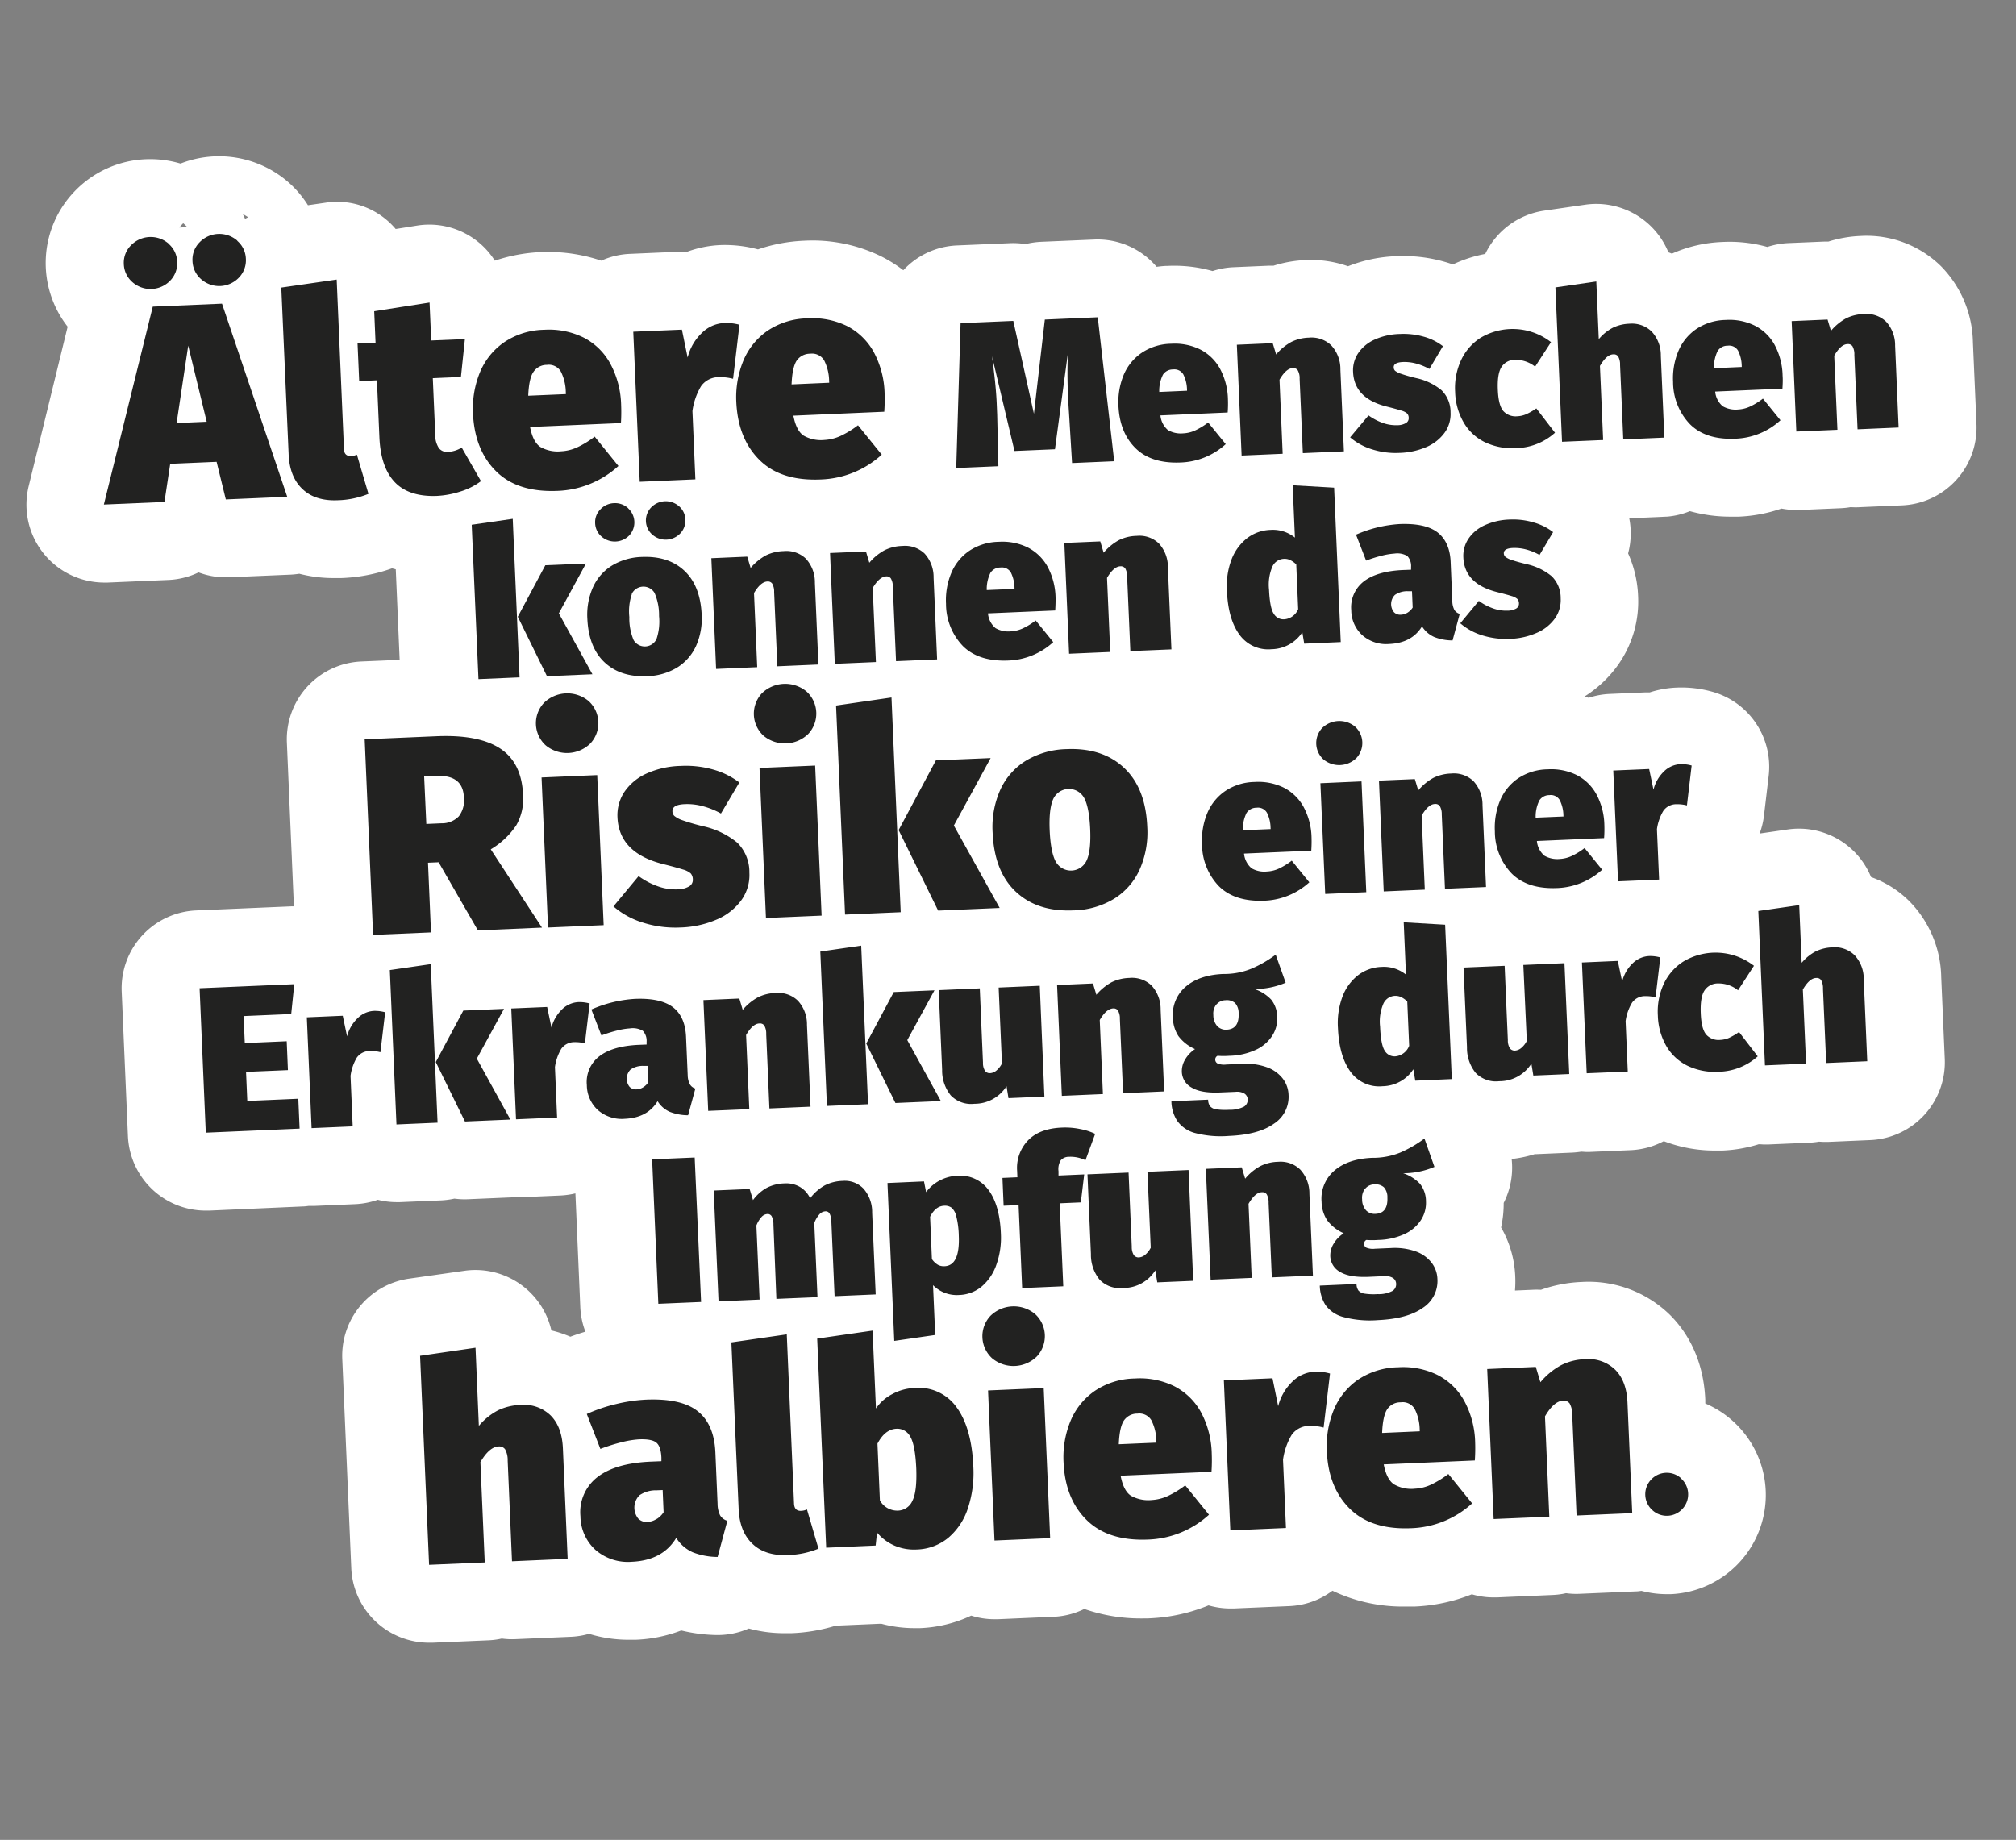 <?xml version="1.0" encoding="UTF-8"?> <svg xmlns="http://www.w3.org/2000/svg" viewBox="0 0 465.84 425.2"><rect x="0" y="0" width="465.84" height="425.2" fill="#808080" stroke="none"/><defs><style>.cls-2{fill:#222221}</style></defs><path d="M390.48 118.13a34.7 34.7 0 0 0 9.52 1.27h1.78a34.38 34.38 0 0 0 9.87-1.87 18.15 18.15 0 0 0 3.4.33h.78l9.5-.41a17.74 17.74 0 0 0 2.31-.25 16.56 16.56 0 0 0 2.34 0l9.5-.41A18 18 0 0 0 456.71 98l-.82-18.9a25.73 25.73 0 0 0-7.32-17.52 24.5 24.5 0 0 0-18.65-7.05 28.5 28.5 0 0 0-7.44 1.3h-1l-8.29.35a18.12 18.12 0 0 0-4.81.89A32.36 32.36 0 0 0 398 55.92a31.44 31.44 0 0 0-11.67 2.7c-.27-.11-.54-.22-.81-.31a18 18 0 0 0-19.25-11l-9.45 1.37a18 18 0 0 0-13.62 10 31.19 31.19 0 0 0-7.48 2.43c-.57-.2-1.15-.39-1.74-.56a34.88 34.88 0 0 0-11.29-1.35 33.59 33.59 0 0 0-11.2 2.33 25.73 25.73 0 0 0-9.76-1.43 28.5 28.5 0 0 0-7.44 1.3h-1l-8.3.36a17.72 17.72 0 0 0-4.8.88 32.36 32.36 0 0 0-10.39-1.19c-.86 0-1.7.11-2.54.21a17.9 17.9 0 0 0-14.44-6.3l-12.23.52a18.8 18.8 0 0 0-3.63.53 17.79 17.79 0 0 0-3.66-.21l-12.18.52a17.94 17.94 0 0 0-12.39 5.73 31.8 31.8 0 0 0-5-3.15 36.09 36.09 0 0 0-17.93-3.67 37.74 37.74 0 0 0-10.65 2 29.37 29.37 0 0 0-8.62-1 25.25 25.25 0 0 0-7.75 1.55 16.82 16.82 0 0 0-2 0l-11.24.49a17.74 17.74 0 0 0-6.6 1.57 38.54 38.54 0 0 0-24.6 0 17.92 17.92 0 0 0-18-8.1l-4.91.78a17.67 17.67 0 0 0-16.2-6.08l-4.07.59a24 24 0 0 0-4.3-5.12 24.41 24.41 0 0 0-25.15-4.51 24.56 24.56 0 0 0-8-1 24.13 24.13 0 0 0-16.55 7.5 23.88 23.88 0 0 0-1.53 31.2l-9 36.84a18 18 0 0 0 17.48 22.29h.77l14-.6a17.82 17.82 0 0 0 7-1.75A17.8 17.8 0 0 0 53 133.4l14.16-.6a19.76 19.76 0 0 0 2-.21 31.47 31.47 0 0 0 8.14 1h1.55a38.8 38.8 0 0 0 11.74-2.25l.86.23.9 20.92-8.85.38a18 18 0 0 0-17.21 18.76l1.62 37.83h-.66l-21.92.94a18 18 0 0 0-17.21 18.76l1.44 33.38a18 18 0 0 0 18 17.23h.79l21.65-.96c.47 0 .92-.08 1.38-.13H72.74l9.49-.41a18.44 18.44 0 0 0 5.07-1 18 18 0 0 0 4.31.54h.79l9.49-.4A18.36 18.36 0 0 0 105 277a17.75 17.75 0 0 0 3.18.14l10.51-.45H120l9.49-.41a18.84 18.84 0 0 0 3.47-.49l1.13 26.31a18 18 0 0 0 1.18 5.65c-1.19.35-2.35.74-3.48 1.16a26.45 26.45 0 0 0-4.38-1.45 18 18 0 0 0-20.12-13.78L94.5 295.5a18 18 0 0 0-15.41 18.59l2.08 48.31a18 18 0 0 0 18 17.23h.78l12.86-.55a17.42 17.42 0 0 0 3.14-.41 17.52 17.52 0 0 0 3.16.14l12.86-.55a18.27 18.27 0 0 0 4.14-.68 31.1 31.1 0 0 0 9.24 1.37h1.48a32.93 32.93 0 0 0 10.58-2.15 37 37 0 0 0 7.88 1.05 18 18 0 0 0 7.74-1.5 31.08 31.08 0 0 0 8.29 1.08h1.55a39.66 39.66 0 0 0 10.24-1.74l10-.43h.59a29.44 29.44 0 0 0 7.53 1h1.36a30.69 30.69 0 0 0 11.83-2.89 17.69 17.69 0 0 0 5.37.83h.79l12.86-.56a17.93 17.93 0 0 0 7.11-1.81 39.7 39.7 0 0 0 13.37 2.19c.69 0 1.39 0 2.11-.05a40.17 40.17 0 0 0 13.23-2.97 18.15 18.15 0 0 0 5 .72h.78l12.85-.55a17.9 17.9 0 0 0 10-3.55 38 38 0 0 0 16.87 3.65h2.11a40.18 40.18 0 0 0 13.23-2.83 17.76 17.76 0 0 0 5 .72h.78l12.86-.56a17.19 17.19 0 0 0 3.13-.41 17.51 17.51 0 0 0 3.17.14l12.86-.55c.47 0 .93-.07 1.39-.13a22.82 22.82 0 0 0 5.79.76h1a22.95 22.95 0 0 0 14.65-39.71 22.82 22.82 0 0 0-6.69-4.36v-.88c-.42-9.87-4.63-16.05-8.08-19.51a26.89 26.89 0 0 0-20.47-7.69 31.81 31.81 0 0 0-9.42 1.81 18.28 18.28 0 0 0-2 0l-4 .17a25.55 25.55 0 0 0 .06-3.28 24.57 24.57 0 0 0-3.27-11.3 25.57 25.57 0 0 0 .6-5.67 18 18 0 0 0 1.84-10.15 28.11 28.11 0 0 0 5.34-1.12h.41l8.29-.36a19.57 19.57 0 0 0 2-.21c.4 0 .8.06 1.2.06h.79l9.5-.41a18 18 0 0 0 7.62-2.08 32.69 32.69 0 0 0 11.89 2.17h1.63a32.73 32.73 0 0 0 8.43-1.46c.44 0 .89.06 1.34.06h.78l9.5-.41a17.74 17.74 0 0 0 2.31-.25 18.21 18.21 0 0 0 2.34.05l9.5-.41a18 18 0 0 0 17.21-18.76l-.82-18.89a25.64 25.64 0 0 0-7.33-17.52 23.82 23.82 0 0 0-8.88-5.61 18 18 0 0 0-19.25-11l-6.5.94a18.12 18.12 0 0 0 1-4.09l1.09-9.22a18 18 0 0 0-13.1-19.48 26.45 26.45 0 0 0-8.15-.94 23.15 23.15 0 0 0-6.23 1.11h-1l-8.3.36a17.63 17.63 0 0 0-4.8.89l-1-.28a27.27 27.27 0 0 0 7.77-7.32 25.3 25.3 0 0 0 4.64-15.83 26.41 26.41 0 0 0-2.31-9.94 18 18 0 0 0 .26-8.12l8.83-.38a17.67 17.67 0 0 0 5.18-1.26zM57.33 50.21c-.24.11-.47.23-.7.36-.18-.37-.33-.74-.53-1.1a10.83 10.83 0 0 1 1.23.74zm-15.26 1.65.26-.27.16.14c.28.25.54.5.8.77l-1.85.08q.3-.37.63-.72z" style="fill:#fff" id="text_weiß" data-name="text weiß"></path><g id="text_schwarz" data-name="text schwarz"><path class="cls-2" d="m52.18 115.42-2.13-8.69-10.72.46L38 116l-14 .6 11.3-45.74 16-.68 15.07 44.63zM38.94 56.33a5.7 5.7 0 0 1 2 4.14 5.77 5.77 0 0 1-1.6 4.37 6.31 6.31 0 0 1-8.73.37 5.76 5.76 0 0 1-2-4.21 5.66 5.66 0 0 1 1.64-4.29 6.34 6.34 0 0 1 8.74-.38zm1.87 41.43 6.95-.3-4.27-17.58zm14-42.11a5.69 5.69 0 0 1 2 4.14 5.75 5.75 0 0 1-1.6 4.36 6.3 6.3 0 0 1-8.73.38 5.78 5.78 0 0 1-2-4.21A5.68 5.68 0 0 1 46.11 56a6.32 6.32 0 0 1 8.74-.37zM69.87 113q-3-2.84-3.18-8.22L65 66.46l12.8-1.85 1.68 39.1c0 1.16.6 1.73 1.63 1.68a3.52 3.52 0 0 0 1.36-.32l2.67 9.06a20 20 0 0 1-7.1 1.48c-3.47.15-6.2-.72-8.17-2.61zM111.14 111.19a15.28 15.28 0 0 1-4.81 2.42 21.06 21.06 0 0 1-5.46 1c-4.28.14-7.51-.93-9.66-3.2s-3.34-5.72-3.54-10.35l-.57-13.17-4.1.18-.38-8.7 4.16-.18-.31-7.27 12.79-2 .38 8.77 7.79-.33-.92 8.75-6.5.28.56 13a5.46 5.46 0 0 0 .86 3.19 2.35 2.35 0 0 0 2.05.85 6.57 6.57 0 0 0 3.21-1z"></path><path class="cls-2" d="m143.48 97.77-21 .9c.45 2.33 1.24 3.86 2.38 4.62a8.07 8.07 0 0 0 4.82 1 10 10 0 0 0 3.67-.9 21.11 21.11 0 0 0 4.06-2.49l5.49 6.79a22 22 0 0 1-14.06 5.75q-9.23.39-14.18-4.5t-5.36-13.28a22.15 22.15 0 0 1 1.57-9.54 15.77 15.77 0 0 1 5.59-7 17.08 17.08 0 0 1 9.31-2.91 18.13 18.13 0 0 1 9 1.76A14.6 14.6 0 0 1 141 84a21.2 21.2 0 0 1 2.53 9.71 40.1 40.1 0 0 1-.05 4.06zm-12.74-7.2a11 11 0 0 0-1.14-4.7 3.23 3.23 0 0 0-3.22-1.55 3.71 3.71 0 0 0-3.15 1.68c-.68 1-1.06 2.84-1.17 5.45l8.7-.37zM170.87 75.05l-1.48 12.49a11.55 11.55 0 0 0-3.21-.38 5 5 0 0 0-4.18 2.07 15.21 15.21 0 0 0-2 5.77l.68 15.78-12.86.56-1.49-34.68 11.24-.48 1.32 6.45a11.77 11.77 0 0 1 3.27-5.67 7.83 7.83 0 0 1 5.17-2.31 11.64 11.64 0 0 1 3.54.4zM204.33 95.15l-21 .91c.44 2.32 1.24 3.86 2.37 4.61a8.1 8.1 0 0 0 4.83 1 10.25 10.25 0 0 0 3.67-.91 22.18 22.18 0 0 0 4.06-2.48l5.49 6.79a22 22 0 0 1-14.06 5.74q-9.22.41-14.18-4.5T170.14 93a22.23 22.23 0 0 1 1.58-9.53 15.8 15.8 0 0 1 5.59-7 17 17 0 0 1 9.3-2.9 18.17 18.17 0 0 1 9.06 1.75 14.77 14.77 0 0 1 6.21 6 21.21 21.21 0 0 1 2.53 9.72 40 40 0 0 1-.08 4.11zM191.59 88a11 11 0 0 0-1.14-4.7 3.26 3.26 0 0 0-3.23-1.56 3.76 3.76 0 0 0-3.15 1.63q-1 1.55-1.16 5.46l8.7-.38zM257.46 106.59l-9.74.42-.72-11.83c-.07-.93-.15-2.32-.23-4.17-.14-3.26-.14-6.42 0-9.47l-3 22.28-9.35.4-5.2-21.92c.6 4.42 1 8.22 1.11 11.38l.09 2.16.28 11.9-9.74.42 1-33.48 12.18-.52 4.77 21.46 2.52-21.77 12.23-.53zM283.68 95.33l-15.54.67a5.08 5.08 0 0 0 1.76 3.41 6 6 0 0 0 3.56.73 7.34 7.34 0 0 0 2.71-.67 16.23 16.23 0 0 0 3-1.83l4.06 5a16.28 16.28 0 0 1-10.39 4.24q-6.81.3-10.47-3.32t-3.93-9.8a16.42 16.42 0 0 1 1.16-7 11.66 11.66 0 0 1 4.13-5.17 12.58 12.58 0 0 1 6.87-2.15 13.38 13.38 0 0 1 6.69 1.3 10.85 10.85 0 0 1 4.59 4.42 15.69 15.69 0 0 1 1.86 7.17 27.14 27.14 0 0 1-.06 3zm-9.4-5.33a8.11 8.11 0 0 0-.85-3.47 2.38 2.38 0 0 0-2.38-1.15 2.72 2.72 0 0 0-2.32 1.2 8.34 8.34 0 0 0-.86 4l6.42-.28zM307.64 79.84a8.05 8.05 0 0 1 2.09 5.58l.81 18.89-9.49.41-.74-17.17a3.68 3.68 0 0 0-.45-2 1.22 1.22 0 0 0-1.1-.48c-1.05 0-2.09.94-3.1 2.68l.73 17.12-9.49.41-1.1-25.61 8.29-.36.79 2.61a12.3 12.3 0 0 1 3.5-2.89 9.75 9.75 0 0 1 4.11-1 6.54 6.54 0 0 1 5.15 1.81zM328.93 77.79a12.87 12.87 0 0 1 4.49 2.21l-3.13 5.27a13.67 13.67 0 0 0-3-1.24 10.31 10.31 0 0 0-3.13-.37c-1.44.07-2.15.48-2.11 1.25a1.11 1.11 0 0 0 .32.78 4.44 4.44 0 0 0 1.4.7 35 35 0 0 0 3.53 1 13.75 13.75 0 0 1 5.81 2.8 7.08 7.08 0 0 1 2.07 5.12 7.34 7.34 0 0 1-1.36 4.67 10.08 10.08 0 0 1-4.18 3.31 16.86 16.86 0 0 1-6.21 1.37 18.06 18.06 0 0 1-6.36-.81 14.14 14.14 0 0 1-5.09-2.78l4.25-5.07a13.16 13.16 0 0 0 3.23 1.71 8.93 8.93 0 0 0 3.41.55 3.91 3.91 0 0 0 2-.5 1.27 1.27 0 0 0 .64-1.2 1.52 1.52 0 0 0-.35-1 3.33 3.33 0 0 0-1.3-.66c-.65-.21-1.79-.53-3.41-.94q-7.53-1.87-7.79-8a7.1 7.1 0 0 1 1.14-4.28 9 9 0 0 1 3.71-3.14 14.92 14.92 0 0 1 6-1.36 17 17 0 0 1 5.42.61zM358.41 79.05l-3.69 5.68a7.21 7.21 0 0 0-4.59-1.58 3.66 3.66 0 0 0-3.19 1.68q-1 1.58-.83 5.32c.1 2.39.53 4 1.29 4.87a3.85 3.85 0 0 0 3.2 1.18 5.73 5.73 0 0 0 2-.45 14.13 14.13 0 0 0 2.4-1.37l4.32 5.62a13.89 13.89 0 0 1-8.92 3.56 14.77 14.77 0 0 1-7.32-1.39 11.46 11.46 0 0 1-4.9-4.6 14.81 14.81 0 0 1-1.94-7 15.26 15.26 0 0 1 1.34-7.26 12.33 12.33 0 0 1 4.42-5.17 14.46 14.46 0 0 1 16.37.91zM381.68 76.65a8.05 8.05 0 0 1 2.09 5.58l.81 18.9-9.49.41-.74-17.17a3.8 3.8 0 0 0-.44-2 1.22 1.22 0 0 0-1.11-.48c-1.05 0-2.09.94-3.1 2.68l.74 17.12-9.5.4-1.53-35.67 9.45-1.37.57 13.33a10.63 10.63 0 0 1 3.25-2.64 9.49 9.49 0 0 1 3.85-.93 6.53 6.53 0 0 1 5.15 1.84zM411.87 89.82l-15.54.67a5 5 0 0 0 1.75 3.4 6 6 0 0 0 3.57.74 7.44 7.44 0 0 0 2.71-.67 15.75 15.75 0 0 0 3-1.84l4.06 5a16.25 16.25 0 0 1-10.42 4.26q-6.81.3-10.47-3.32a14.07 14.07 0 0 1-3.93-9.8 16.27 16.27 0 0 1 1.17-7 11.59 11.59 0 0 1 4.12-5.17 12.62 12.62 0 0 1 6.88-2.15 13.25 13.25 0 0 1 6.68 1.3 10.83 10.83 0 0 1 4.59 4.41 15.7 15.7 0 0 1 1.87 7.18q.09 1.17-.04 2.99zm-9.41-5.32a8.15 8.15 0 0 0-.85-3.47 2.37 2.37 0 0 0-2.37-1.14 2.7 2.7 0 0 0-2.33 1.2 8.45 8.45 0 0 0-.86 4l6.42-.28zM435.82 74.33a8.05 8.05 0 0 1 2.09 5.58l.81 18.89-9.49.41-.74-17.21a3.8 3.8 0 0 0-.44-2 1.24 1.24 0 0 0-1.11-.48c-1.05 0-2.09.94-3.1 2.68l.74 17.12-9.5.41L414 74.21l8.3-.36.78 2.61a12.3 12.3 0 0 1 3.5-2.89 9.76 9.76 0 0 1 4.12-1 6.53 6.53 0 0 1 5.12 1.76zM118.48 119.9l1.58 36.64-9.5.41-1.56-35.68zm16.92 10.33-6.27 11.51 7.76 14.08-10.5.45-6.74-13.74 6.36-11.9z"></path><path class="cls-2" d="M158.13 131.89q3.68 3.45 4 10.07a15.62 15.62 0 0 1-1.29 7.31 11.43 11.43 0 0 1-4.38 5 14.09 14.09 0 0 1-6.93 2q-6.13.25-9.81-3.18t-4-10.07a15.62 15.62 0 0 1 1.3-7.31 11.41 11.41 0 0 1 4.37-5 14.12 14.12 0 0 1 6.93-2q6.13-.26 9.81 3.18zm-13-14.43a4.41 4.41 0 0 1 .27 6.28 4.66 4.66 0 0 1-6.4.26 4.26 4.26 0 0 1-1.48-3.11 4.17 4.17 0 0 1 1.21-3.17 4.51 4.51 0 0 1 3.16-1.44 4.45 4.45 0 0 1 3.27 1.18zm.88 19.81a12.42 12.42 0 0 0-.59 5.31 12.92 12.92 0 0 0 1 5.36 3 3 0 0 0 5.28-.26 12.74 12.74 0 0 0 .59-5.31 12.89 12.89 0 0 0-1.05-5.36 3 3 0 0 0-5.27.26zm10.9-20.27a4.17 4.17 0 0 1 1.45 3.06 4.26 4.26 0 0 1-1.18 3.22 4.67 4.67 0 0 1-6.45.27 4.34 4.34 0 0 1-.27-6.28 4.67 4.67 0 0 1 6.45-.27zM186.21 129.1a8.05 8.05 0 0 1 2.09 5.58l.81 18.89-9.49.41-.74-17.17a3.71 3.71 0 0 0-.45-1.95 1.22 1.22 0 0 0-1.1-.48c-1.05.05-2.09.94-3.1 2.68l.74 17.12-9.5.41-1.1-25.59 8.3-.36.78 2.61a12.47 12.47 0 0 1 3.5-2.89 9.9 9.9 0 0 1 4.11-1 6.54 6.54 0 0 1 5.15 1.74zM213.64 127.92a8.05 8.05 0 0 1 2.09 5.58l.81 18.89-9.49.41-.74-17.17a3.74 3.74 0 0 0-.45-1.95 1.22 1.22 0 0 0-1.1-.48c-1 .05-2.09.94-3.1 2.68l.74 17.12-9.5.41-1.1-25.61 8.3-.35.78 2.6a12.25 12.25 0 0 1 3.5-2.88 9.75 9.75 0 0 1 4.11-1 6.54 6.54 0 0 1 5.15 1.75zM243.83 141.08l-15.54.67a5.05 5.05 0 0 0 1.75 3.41 6 6 0 0 0 3.57.74 7.65 7.65 0 0 0 2.71-.67 15.75 15.75 0 0 0 3-1.84l4.06 5a16.25 16.25 0 0 1-10.38 4.26q-6.81.28-10.47-3.32a14.07 14.07 0 0 1-3.93-9.8 16.25 16.25 0 0 1 1.17-7 11.67 11.67 0 0 1 4.12-5.18 12.61 12.61 0 0 1 6.88-2.14 13.36 13.36 0 0 1 6.68 1.29 10.91 10.91 0 0 1 4.59 4.42 15.69 15.69 0 0 1 1.87 7.17q.03 1.16-.08 2.99zm-9.41-5.31a8.27 8.27 0 0 0-.84-3.47 2.4 2.4 0 0 0-2.38-1.15 2.75 2.75 0 0 0-2.33 1.21 8.44 8.44 0 0 0-.86 4l6.42-.27zM267.78 125.59a8.05 8.05 0 0 1 2.09 5.58l.81 18.9-9.49.4-.74-17.16a3.8 3.8 0 0 0-.44-1.95 1.23 1.23 0 0 0-1.11-.49c-1 0-2.09.94-3.1 2.68l.74 17.12-9.5.41-1.1-25.61 8.3-.35.78 2.61a12.3 12.3 0 0 1 3.5-2.89 9.61 9.61 0 0 1 4.12-1 6.49 6.49 0 0 1 5.14 1.75zM308.28 112.7l1.53 35.68-8.44.37-.44-2.63a8.67 8.67 0 0 1-7.09 3.91 8.18 8.18 0 0 1-7.45-3.38q-2.61-3.59-2.88-10.11a17.3 17.3 0 0 1 1-7.08 11.45 11.45 0 0 1 3.55-5 9.34 9.34 0 0 1 5.51-2 8.06 8.06 0 0 1 5.65 1.78l-.52-12.09zm-8.31 28-.44-10.26a5.13 5.13 0 0 0-1.39-1 3 3 0 0 0-1.5-.29 3.06 3.06 0 0 0-2.62 1.77 10.67 10.67 0 0 0-.78 5.34c.13 2.81.48 4.67 1.09 5.57a2.6 2.6 0 0 0 2.43 1.29 3.78 3.78 0 0 0 3.24-2.43zM336.06 140.94a2.2 2.2 0 0 0 1.24.93l-1.65 6.13a11.62 11.62 0 0 1-4.26-.8 6.36 6.36 0 0 1-2.8-2.45q-2.34 3.84-7.56 4.07a8.35 8.35 0 0 1-6.21-2 7.85 7.85 0 0 1-2.58-5.78 7.55 7.55 0 0 1 2.88-6.66q3.08-2.39 9.11-2.65l1.83-.07v-.63a3.38 3.38 0 0 0-.88-2.55 4.57 4.57 0 0 0-2.95-.55 15.63 15.63 0 0 0-2.94.49 30.09 30.09 0 0 0-3.62 1.14l-2.33-6a29.59 29.59 0 0 1 10-2.45c4-.17 7 .48 8.87 1.95s2.91 3.81 3 7l.38 8.82a4.57 4.57 0 0 0 .47 2.06zm-10.8.63a3.81 3.81 0 0 0 1.17-1.16l-.16-3.78h-1a5 5 0 0 0-2.94.85 3 3 0 0 0-.22 4 2 2 0 0 0 1.57.58 3.14 3.14 0 0 0 1.58-.49zM354.39 120.74a13.12 13.12 0 0 1 4.49 2.23l-3.14 5.28a13 13 0 0 0-3-1.24 10.37 10.37 0 0 0-3.14-.37c-1.44.06-2.14.48-2.11 1.24a1.16 1.16 0 0 0 .33.78 4.31 4.31 0 0 0 1.39.71c.74.27 1.91.61 3.53 1a13.79 13.79 0 0 1 5.82 2.8 7.06 7.06 0 0 1 2.07 5.12 7.36 7.36 0 0 1-1.36 4.67 10 10 0 0 1-4.19 3.3 16.57 16.57 0 0 1-6.21 1.38 18.51 18.51 0 0 1-6.35-.81 14.08 14.08 0 0 1-5.09-2.79l4.29-5.18a12.46 12.46 0 0 0 3.22 1.71 8.77 8.77 0 0 0 3.41.55 4 4 0 0 0 2-.49 1.29 1.29 0 0 0 .64-1.2 1.53 1.53 0 0 0-.36-1 3.3 3.3 0 0 0-1.3-.67c-.65-.21-1.78-.52-3.4-.93q-7.53-1.89-7.79-8a7.09 7.09 0 0 1 1.14-4.27 8.9 8.9 0 0 1 3.7-3.14 14.93 14.93 0 0 1 6-1.36 16.52 16.52 0 0 1 5.41.68zM101.36 199.27l-2.46.1.69 16.11-13.38.57-1.94-45.2 16.56-.71q9.8-.42 14.76 2.85t5.27 10.67a12.24 12.24 0 0 1-1.58 7.09 18.38 18.38 0 0 1-5.88 5.53l11.84 18.09-14.81.64zm-2.85-8.86 3.51-.15a5.39 5.39 0 0 0 4-1.61 6.06 6.06 0 0 0 1.17-4.41q-.21-5.19-6.32-4.93l-2.86.12zM136 162a6.9 6.9 0 0 1 .42 9.81 7.72 7.72 0 0 1-10.32.44 6.9 6.9 0 0 1-.42-9.81A7.72 7.72 0 0 1 136 162zm2 17.12 1.49 34.68-12.86.55-1.49-34.68zM164.76 177.83a17.78 17.78 0 0 1 6.08 3l-4.25 7.17a18.1 18.1 0 0 0-4.1-1.67 13.68 13.68 0 0 0-4.25-.5c-2 .08-2.9.64-2.86 1.68a1.49 1.49 0 0 0 .44 1.05 6 6 0 0 0 1.89 1 48.42 48.42 0 0 0 4.78 1.39 18.81 18.81 0 0 1 7.87 3.79 9.54 9.54 0 0 1 2.8 6.94 9.93 9.93 0 0 1-1.84 6.33 13.56 13.56 0 0 1-5.66 4.47 22.84 22.84 0 0 1-8.41 1.86 24.74 24.74 0 0 1-8.61-1.1 18.89 18.89 0 0 1-6.89-3.77l5.81-7a17.41 17.41 0 0 0 4.36 2.32 12 12 0 0 0 4.62.74 5.32 5.32 0 0 0 2.67-.67 1.73 1.73 0 0 0 .88-1.63 2.15 2.15 0 0 0-.48-1.38 4.57 4.57 0 0 0-1.77-.9c-.88-.28-2.41-.71-4.61-1.26q-10.18-2.55-10.55-10.8a9.78 9.78 0 0 1 1.54-5.8 12.26 12.26 0 0 1 5-4.25 20.34 20.34 0 0 1 8.08-1.84 23.1 23.1 0 0 1 7.46.83zM186.36 159.8a6.89 6.89 0 0 1 .42 9.8 7.74 7.74 0 0 1-10.32.45 6.91 6.91 0 0 1-.43-9.81 7.73 7.73 0 0 1 10.33-.44zm2 17.12 1.49 34.68-12.86.55-1.49-34.68zM206 161.19l2.13 49.62-12.86.55-2.08-48.31zm22.91 14-8.5 15.59L231 209.83l-14.22.61-9.13-18.61 8.61-16.11z"></path><path class="cls-2" d="M259.72 177.43q5 4.66 5.37 13.62a21.1 21.1 0 0 1-1.75 9.9 15.34 15.34 0 0 1-5.92 6.76 18.84 18.84 0 0 1-9.39 2.68q-8.31.36-13.29-4.3t-5.37-13.63a21.15 21.15 0 0 1 1.75-9.9 15.36 15.36 0 0 1 5.93-6.76 19 19 0 0 1 9.38-2.68q8.31-.36 13.29 4.31zm-16.37 7.27c-.67 1.51-.94 3.9-.8 7.19s.62 5.84 1.42 7.26a4 4 0 0 0 7.14-.34c.68-1.5.94-3.9.8-7.19s-.62-5.84-1.42-7.26a4 4 0 0 0-7.14.34zM303 196.59l-15.54.67a5.05 5.05 0 0 0 1.76 3.41 5.9 5.9 0 0 0 3.56.73 7.37 7.37 0 0 0 2.71-.66 16.11 16.11 0 0 0 3-1.84l4.06 5a16.31 16.31 0 0 1-10.39 4.25q-6.81.28-10.48-3.32a14 14 0 0 1-3.92-9.8 16.25 16.25 0 0 1 1.16-7 11.62 11.62 0 0 1 4.13-5.18 12.55 12.55 0 0 1 6.87-2.14 13.36 13.36 0 0 1 6.68 1.29 10.85 10.85 0 0 1 4.59 4.42 15.56 15.56 0 0 1 1.87 7.17 29.81 29.81 0 0 1-.06 3zm-9.41-5.31a8 8 0 0 0-.84-3.47 2.39 2.39 0 0 0-2.38-1.15 2.75 2.75 0 0 0-2.33 1.21 8.56 8.56 0 0 0-.86 4l6.43-.27zM313.13 167.93a5.11 5.11 0 0 1 .31 7.24 5.7 5.7 0 0 1-7.63.33 5.11 5.11 0 0 1-.31-7.24 5.7 5.7 0 0 1 7.63-.33zm1.48 12.65 1.1 25.6-9.49.41-1.11-25.59zM340.48 180.52a8.1 8.1 0 0 1 2.09 5.58l.81 18.89-9.49.41-.74-17.17a3.71 3.71 0 0 0-.45-1.95 1.22 1.22 0 0 0-1.1-.48c-1.05 0-2.09.94-3.1 2.68l.73 17.12-9.49.41-1.1-25.61 8.29-.35.79 2.6a12.47 12.47 0 0 1 3.5-2.89 9.9 9.9 0 0 1 4.11-1 6.55 6.55 0 0 1 5.15 1.76zM370.66 193.68l-15.53.67a5.05 5.05 0 0 0 1.75 3.41 6 6 0 0 0 3.56.74 7.54 7.54 0 0 0 2.71-.67 16.11 16.11 0 0 0 3-1.84l4.06 5a16.33 16.33 0 0 1-10.39 4.24q-6.81.28-10.47-3.32a14.07 14.07 0 0 1-3.93-9.8 16.4 16.4 0 0 1 1.16-7 11.69 11.69 0 0 1 4.13-5.18 12.55 12.55 0 0 1 6.87-2.14 13.38 13.38 0 0 1 6.69 1.29 10.83 10.83 0 0 1 4.58 4.42 15.56 15.56 0 0 1 1.87 7.17 27.14 27.14 0 0 1-.06 3.01zm-9.4-5.31a8.11 8.11 0 0 0-.85-3.47 2.39 2.39 0 0 0-2.38-1.15 2.73 2.73 0 0 0-2.32 1.21 8.32 8.32 0 0 0-.86 4l6.42-.27zM390.89 176.91l-1.09 9.22a8.74 8.74 0 0 0-2.37-.28 3.64 3.64 0 0 0-3.08 1.53 11.21 11.21 0 0 0-1.48 4.24l.5 11.65-9.49.41-1.1-25.61 8.29-.35 1 4.76a8.81 8.81 0 0 1 2.41-4.19 5.83 5.83 0 0 1 3.82-1.7 8.64 8.64 0 0 1 2.59.32zM68 227.44l-.71 6.9-11 .47.27 6.24 9.69-.42.28 6.67-9.68.41.29 6.72 11.79-.51.3 6.9-21.68.94-1.43-33.38zM89 233.93l-1.09 9.23a8.29 8.29 0 0 0-2.37-.28 3.68 3.68 0 0 0-3.08 1.52 11.12 11.12 0 0 0-1.46 4.24l.5 11.66-9.5.41-1.1-25.61 8.3-.36 1 4.76a8.79 8.79 0 0 1 2.42-4.18 5.77 5.77 0 0 1 3.81-1.71 9 9 0 0 1 2.57.32zM99.53 222.81l1.58 36.64-9.5.41-1.53-35.68zm16.93 10.33-6.28 11.51 7.76 14.08-10.5.45-6.74-13.74 6.36-11.9zM136.25 231.9l-1.1 9.22a8.63 8.63 0 0 0-2.36-.28 3.67 3.67 0 0 0-3.09 1.53 11.29 11.29 0 0 0-1.47 4.24l.5 11.65-9.49.41-1.1-25.61 8.29-.35 1 4.76a8.91 8.91 0 0 1 2.42-4.19 5.83 5.83 0 0 1 3.82-1.7 8.64 8.64 0 0 1 2.58.32zM159.44 250.63a2.17 2.17 0 0 0 1.24.93l-1.68 6.17a11.67 11.67 0 0 1-4.26-.8 6.33 6.33 0 0 1-2.79-2.45q-2.34 3.84-7.56 4.07a8.39 8.39 0 0 1-6.22-2 7.9 7.9 0 0 1-2.57-5.78 7.5 7.5 0 0 1 2.88-6.66c2.05-1.59 5.08-2.47 9.11-2.65l1.82-.07v-.63a3.38 3.38 0 0 0-.88-2.55 4.61 4.61 0 0 0-3-.55 15.67 15.67 0 0 0-2.93.49 30.23 30.23 0 0 0-3.63 1.14l-2.32-6a29.46 29.46 0 0 1 10-2.45q6-.26 8.88 1.95c1.89 1.48 2.9 3.81 3 7l.38 8.82a4.6 4.6 0 0 0 .53 2.02zm-10.81.63a3.74 3.74 0 0 0 1.18-1.16l-.17-3.78h-1a4.94 4.94 0 0 0-2.94.85 3 3 0 0 0-.22 4 2 2 0 0 0 1.56.58 3.08 3.08 0 0 0 1.59-.49zM184.38 231.27a8.05 8.05 0 0 1 2.09 5.58l.82 18.9-9.5.41-.74-17.16a3.8 3.8 0 0 0-.44-2 1.21 1.21 0 0 0-1.1-.48c-1.06 0-2.09.93-3.11 2.67l.74 17.13-9.5.4-1.1-25.6 8.3-.36.78 2.61a12.19 12.19 0 0 1 3.51-2.89 9.53 9.53 0 0 1 4.11-1 6.49 6.49 0 0 1 5.14 1.79zM199 218.54l1.58 36.64-9.5.4-1.53-35.68zm16.93 10.32-6.28 11.51 7.76 14.08-10.5.45-6.74-13.74 6.36-11.9zM241.33 253.42l-8.3.36-.45-2.77a8.71 8.71 0 0 1-7.42 4.07 6.54 6.54 0 0 1-5.46-1.93 9.16 9.16 0 0 1-2-5.92l-.79-18.41 9.49-.41.74 17.17a3.35 3.35 0 0 0 .49 1.92 1.35 1.35 0 0 0 1.2.5 2.47 2.47 0 0 0 1.39-.58 5.14 5.14 0 0 0 1.3-1.65l-.76-17.55 9.5-.41zM266.1 227.76a8.1 8.1 0 0 1 2.09 5.58l.81 18.89-9.49.41-.74-17.17a3.68 3.68 0 0 0-.45-1.95 1.22 1.22 0 0 0-1.1-.48c-1.05.05-2.09.94-3.1 2.68l.73 17.12-9.49.41-1.1-25.61 8.29-.36.79 2.61a12.47 12.47 0 0 1 3.5-2.89 9.9 9.9 0 0 1 4.11-1 6.54 6.54 0 0 1 5.15 1.76zM297.08 227.1a18.14 18.14 0 0 1-7.24 1.46 9.45 9.45 0 0 1 3.9 2.45 6.45 6.45 0 0 1 1.38 4.05 7.21 7.21 0 0 1-1.21 4.4 8.93 8.93 0 0 1-3.82 3.19 15.35 15.35 0 0 1-6 1.34 18 18 0 0 1-2.74 0 .94.94 0 0 0-.54.93 1 1 0 0 0 .52.84 3.89 3.89 0 0 0 2 .25l3.69-.16a14.36 14.36 0 0 1 5.55.73 8.12 8.12 0 0 1 3.74 2.55 6.53 6.53 0 0 1 1.44 3.9 7.38 7.38 0 0 1-3.39 6.66q-3.56 2.54-10.42 2.82a23.5 23.5 0 0 1-7.94-.71 7.37 7.37 0 0 1-4-2.8 8.53 8.53 0 0 1-1.32-4.5l8.48-.37a2.61 2.61 0 0 0 .45 1.52 2.33 2.33 0 0 0 1.43.71 14 14 0 0 0 3 .11 7 7 0 0 0 3.45-.75 1.87 1.87 0 0 0 .82-1.65 1.66 1.66 0 0 0-.71-1.31 3.32 3.32 0 0 0-2.11-.44l-3.54.15c-2.95.13-5.14-.25-6.59-1.13a4.3 4.3 0 0 1-2.27-3.63 5.17 5.17 0 0 1 .79-2.91 7.25 7.25 0 0 1 2.25-2.36 9.54 9.54 0 0 1-3.83-3 8.07 8.07 0 0 1-1.28-4.27A8.5 8.5 0 0 1 274 228q3.15-2.69 8.67-2.92a16.63 16.63 0 0 0 6.5-1.22 27 27 0 0 0 5.61-3.24zm-16 5a3.41 3.41 0 0 0-.71 2.48 3.79 3.79 0 0 0 .92 2.58 2.77 2.77 0 0 0 2.15.8c1.95-.09 2.88-1.34 2.77-3.77a3.45 3.45 0 0 0-.82-2.4 2.94 2.94 0 0 0-2.24-.64 2.74 2.74 0 0 0-2.04.96zM333.93 213.7l1.54 35.67-8.44.37-.45-2.63a8.65 8.65 0 0 1-7.09 3.91 8.16 8.16 0 0 1-7.45-3.38q-2.6-3.58-2.88-10.11a17.47 17.47 0 0 1 1-7.08 11.36 11.36 0 0 1 3.55-5 9.38 9.38 0 0 1 5.52-2 8.1 8.1 0 0 1 5.65 1.78l-.52-12.09zm-8.31 28-.44-10.26a5.3 5.3 0 0 0-1.39-1 3.06 3.06 0 0 0-4.11 1.47 10.45 10.45 0 0 0-.78 5.34c.12 2.82.48 4.67 1.08 5.58a2.65 2.65 0 0 0 2.43 1.29 3.81 3.81 0 0 0 3.21-2.44zM362.61 248.21l-8.3.35-.45-2.76a8.71 8.71 0 0 1-7.42 4.06 6.51 6.51 0 0 1-5.46-1.92 9.16 9.16 0 0 1-2-5.92l-.8-18.42 9.5-.4.74 17.16a3.41 3.41 0 0 0 .49 1.93 1.4 1.4 0 0 0 1.2.5 2.52 2.52 0 0 0 1.39-.59 5.09 5.09 0 0 0 1.3-1.64L352 223l9.5-.41zM383.65 221.26l-1.1 9.23a8.3 8.3 0 0 0-2.36-.29 3.64 3.64 0 0 0-3.08 1.53 11.28 11.28 0 0 0-1.48 4.24l.5 11.66-9.49.4-1.1-25.6 8.29-.36 1 4.76a8.81 8.81 0 0 1 2.41-4.19 5.83 5.83 0 0 1 3.82-1.7 8.64 8.64 0 0 1 2.59.32zM405.3 223.17l-3.69 5.68a7.15 7.15 0 0 0-4.59-1.58 3.66 3.66 0 0 0-3.19 1.68q-1 1.58-.83 5.32c.1 2.39.53 4 1.29 4.86a3.82 3.82 0 0 0 3.2 1.19 5.73 5.73 0 0 0 2-.45 14.88 14.88 0 0 0 2.35-1.37l4.32 5.62a14 14 0 0 1-8.93 3.56 14.76 14.76 0 0 1-7.31-1.39 11.54 11.54 0 0 1-4.91-4.6 15 15 0 0 1-1.93-7 15.23 15.23 0 0 1 1.34-7.26 12.33 12.33 0 0 1 4.47-5.17 14.46 14.46 0 0 1 16.37.91zM428.57 220.77a8.05 8.05 0 0 1 2.09 5.58l.81 18.9-9.49.41-.74-17.17a3.8 3.8 0 0 0-.44-2 1.22 1.22 0 0 0-1.11-.48c-1.05 0-2.09.93-3.1 2.67l.74 17.13-9.5.4-1.53-35.68 9.45-1.36.57 13.33a10.63 10.63 0 0 1 3.25-2.64 9.49 9.49 0 0 1 3.85-.93 6.5 6.5 0 0 1 5.15 1.84zM160.52 267.5l1.48 33.38-9.88.42-1.43-33.38zM199.53 274.69a8.18 8.18 0 0 1 2 5.55l.82 18.9-9.5.41-.74-17.17a4 4 0 0 0-.42-1.93 1 1 0 0 0-1-.51 2 2 0 0 0-1.36.71 6.27 6.27 0 0 0-1.17 2l.74 17.12-9.5.4-.68-17.17a4.16 4.16 0 0 0-.41-1.93 1.06 1.06 0 0 0-1-.51 2 2 0 0 0-1.36.7 6.52 6.52 0 0 0-1.17 1.95l.74 17.12-9.49.41-1.11-25.61 8.3-.35.78 2.56a9.85 9.85 0 0 1 3.22-2.86 9.5 9.5 0 0 1 4.06-1 6.29 6.29 0 0 1 3.55.81 6 6 0 0 1 2.37 2.63 10.81 10.81 0 0 1 3.33-2.95 9.6 9.6 0 0 1 4.18-1.07 6 6 0 0 1 4.82 1.79zM228.42 275c1.72 2.32 2.67 5.65 2.85 10a18.7 18.7 0 0 1-1 7.18 11.53 11.53 0 0 1-3.38 5.09 8.52 8.52 0 0 1-5.27 2 7.69 7.69 0 0 1-6.02-2.27l.5 11.51-9.46 1.37-1.57-36.49 8.44-.37.49 2.48a9.21 9.21 0 0 1 3.32-2.78 9.47 9.47 0 0 1 3.78-1 8.08 8.08 0 0 1 7.32 3.28zm-6.87 10.52a19.85 19.85 0 0 0-.58-4.44 3.65 3.65 0 0 0-1.12-2 2.63 2.63 0 0 0-1.67-.44c-1.35.06-2.43.91-3.26 2.55l.42 9.78a4.36 4.36 0 0 0 1.36 1.31 2.86 2.86 0 0 0 1.55.34q3.6-.13 3.3-7.09zM245.11 268.14a3.82 3.82 0 0 0-.52 2.52v1l5.94-.26-.78 6.47-4.89.21.83 19.18-9.5.41-.82-19.18-3.46.15-.27-6.43 3.45-.15-.06-1.48a9.16 9.16 0 0 1 2.48-7q2.67-2.81 7.94-3a16.86 16.86 0 0 1 4.1.33 13.94 13.94 0 0 1 3.51 1.12l-2.24 6.1a7.81 7.81 0 0 0-3.78-.8 2.51 2.51 0 0 0-1.93.81zM275.71 296l-8.3.35-.45-2.77a8.72 8.72 0 0 1-7.42 4.07 6.54 6.54 0 0 1-5.46-1.93 9.13 9.13 0 0 1-2-5.91l-.8-18.42 9.5-.41.74 17.17a3.41 3.41 0 0 0 .49 1.93 1.38 1.38 0 0 0 1.2.5 2.52 2.52 0 0 0 1.39-.59 5.09 5.09 0 0 0 1.3-1.64l-.76-17.55 9.5-.41zM300.48 270.32a8.14 8.14 0 0 1 2.09 5.58l.81 18.9-9.5.4-.74-17.2a3.77 3.77 0 0 0-.44-2 1.22 1.22 0 0 0-1.1-.48c-1.05 0-2.09.94-3.1 2.68l.73 17.12-9.49.41-1.1-25.61 8.29-.35.79 2.61a12 12 0 0 1 3.5-2.89 9.6 9.6 0 0 1 4.11-1 6.51 6.51 0 0 1 5.15 1.83zM331.46 269.66a18.29 18.29 0 0 1-7.24 1.47 9.35 9.35 0 0 1 3.9 2.45 6.47 6.47 0 0 1 1.38 4.05 7.32 7.32 0 0 1-1.21 4.4 9.07 9.07 0 0 1-3.82 3.19 15.36 15.36 0 0 1-6 1.33 18 18 0 0 1-2.74 0 1 1 0 0 0-.53.93 1 1 0 0 0 .52.85 4 4 0 0 0 2 .25l3.7-.16a14.56 14.56 0 0 1 5.55.72 8.12 8.12 0 0 1 3.74 2.55 6.53 6.53 0 0 1 1.44 3.9 7.38 7.38 0 0 1-3.39 6.66q-3.57 2.53-10.42 2.83a23.72 23.72 0 0 1-7.94-.72 7.41 7.41 0 0 1-4.1-2.75 8.69 8.69 0 0 1-1.33-4.51l8.49-.37a2.59 2.59 0 0 0 .45 1.52 2.33 2.33 0 0 0 1.43.71 13.93 13.93 0 0 0 3 .11 6.78 6.78 0 0 0 3.45-.75 1.85 1.85 0 0 0 .82-1.64 1.67 1.67 0 0 0-.71-1.32 3.34 3.34 0 0 0-2.11-.44l-3.55.16q-4.41.18-6.58-1.14a4.3 4.3 0 0 1-2.27-3.62 5.2 5.2 0 0 1 .79-2.92 7.35 7.35 0 0 1 2.32-2.4 9.54 9.54 0 0 1-3.83-3 8.16 8.16 0 0 1-1.29-4.27 8.51 8.51 0 0 1 3-7.24q3.15-2.68 8.67-2.92a16.81 16.81 0 0 0 6.5-1.21 27.17 27.17 0 0 0 5.6-3.25zm-16 5a3.41 3.41 0 0 0-.71 2.48 3.75 3.75 0 0 0 .92 2.58 2.73 2.73 0 0 0 2.15.8q2.92-.12 2.77-3.77a3.4 3.4 0 0 0-.82-2.39 2.94 2.94 0 0 0-2.24-.65 2.76 2.76 0 0 0-2.04.96zM127.24 327.11q2.61 2.63 2.83 7.56l1.1 25.58-12.86.56-1-23.25a5.18 5.18 0 0 0-.6-2.64 1.67 1.67 0 0 0-1.5-.65c-1.42.06-2.83 1.27-4.2 3.62l1 23.19-12.86.55-2.08-48.31 12.81-1.86.77 18.06a14.53 14.53 0 0 1 4.4-3.58 12.94 12.94 0 0 1 5.22-1.26 8.89 8.89 0 0 1 6.97 2.43zM166.39 350.18a2.84 2.84 0 0 0 1.68 1.27l-2.25 8.36a16.05 16.05 0 0 1-5.77-1.09 8.63 8.63 0 0 1-3.79-3.32c-2.1 3.48-5.51 5.31-10.23 5.52a11.41 11.41 0 0 1-8.42-2.73 10.69 10.69 0 0 1-3.49-7.82 10.21 10.21 0 0 1 3.91-9q4.16-3.24 12.34-3.59l2.46-.1v-.85c-.08-1.73-.47-2.88-1.19-3.46s-2.05-.82-4-.74a22.15 22.15 0 0 0-4 .66 41.94 41.94 0 0 0-4.91 1.55l-3.14-8.07a37.25 37.25 0 0 1 6.83-2.31 36.87 36.87 0 0 1 6.76-1q8.18-.36 12 2.64t4.12 9.48l.51 11.95a6.15 6.15 0 0 0 .58 2.65zm-14.64.86a5.38 5.38 0 0 0 1.59-1.56l-.22-5.13-1.36.06a6.74 6.74 0 0 0-4 1.14 4.05 4.05 0 0 0-.29 5.38 2.66 2.66 0 0 0 2.12.79 4.2 4.2 0 0 0 2.16-.72zM173.86 356.76q-3-2.83-3.19-8.22L169 310.22l12.8-1.85 1.68 39.09c.05 1.17.59 1.74 1.63 1.69a3.71 3.71 0 0 0 1.36-.32l2.66 9.06a19.9 19.9 0 0 1-7.09 1.48c-3.48.15-6.21-.72-8.18-2.61zM221.07 325.26q3.45 4.75 3.84 13.66a25.94 25.94 0 0 1-1.25 9.62 15 15 0 0 1-4.52 6.83 12 12 0 0 1-7.33 2.72 11.42 11.42 0 0 1-5.15-.92 11 11 0 0 1-4-3l-.32 3-11.43.5-2.08-48.32 12.8-1.85.78 18a10.26 10.26 0 0 1 3.76-3.32 11.62 11.62 0 0 1 5.14-1.42 10.71 10.71 0 0 1 9.76 4.5zm-10.23 21.55c.74-1.46 1-3.9.89-7.33q-.24-5.58-1.4-7.48a3.37 3.37 0 0 0-3.17-1.82q-2.66.12-4.4 3.44l.56 13.12a4.58 4.58 0 0 0 4.2 2.36 3.75 3.75 0 0 0 3.32-2.29zM239.17 303.66a6.9 6.9 0 0 1 .42 9.81 7.72 7.72 0 0 1-10.32.44 6.9 6.9 0 0 1-.42-9.81 7.72 7.72 0 0 1 10.32-.44zm2 17.12 1.49 34.68-12.86.55-1.49-34.68zM279.94 340.13l-21 .9c.44 2.33 1.24 3.87 2.37 4.62a8.17 8.17 0 0 0 4.83 1 10.25 10.25 0 0 0 3.67-.91 22.18 22.18 0 0 0 4.06-2.48l5.49 6.79a22 22 0 0 1-14.06 5.74q-9.22.39-14.19-4.5T245.76 338a22.08 22.08 0 0 1 1.57-9.53 15.8 15.8 0 0 1 5.59-7 17 17 0 0 1 9.3-2.9 18.06 18.06 0 0 1 9.06 1.75 14.71 14.71 0 0 1 6.21 6A21.21 21.21 0 0 1 280 336a40 40 0 0 1-.06 4.13zm-12.74-7.2a11 11 0 0 0-1.14-4.69 3.25 3.25 0 0 0-3.23-1.56 3.72 3.72 0 0 0-3.15 1.63q-1 1.54-1.16 5.45l8.7-.37zM307.33 317.42l-1.48 12.49a11.31 11.31 0 0 0-3.21-.39 5 5 0 0 0-4.17 2.07 15.27 15.27 0 0 0-2 5.75l.68 15.78-12.86.55L282.8 319l11.24-.48 1.31 6.45a11.93 11.93 0 0 1 3.27-5.67 7.92 7.92 0 0 1 5.17-2.31 11.38 11.38 0 0 1 3.54.43zM340.79 337.51l-21.05.91q.67 3.48 2.38 4.61a8 8 0 0 0 4.83 1 9.85 9.85 0 0 0 3.67-.91 21.8 21.8 0 0 0 4.05-2.48l5.5 6.79a22 22 0 0 1-14.07 5.74q-9.21.4-14.18-4.49t-5.32-13.28a22.08 22.08 0 0 1 1.58-9.53 15.84 15.84 0 0 1 5.58-7 17.18 17.18 0 0 1 9.31-2.9 18.07 18.07 0 0 1 9.06 1.76 14.71 14.71 0 0 1 6.21 6 21.13 21.13 0 0 1 2.53 9.71 40 40 0 0 1-.08 4.07zm-12.74-7.19a10.87 10.87 0 0 0-1.15-4.7 3.22 3.22 0 0 0-3.22-1.55 3.68 3.68 0 0 0-3.15 1.63q-1 1.53-1.16 5.45l8.7-.38zM373.23 316.54q2.61 2.61 2.83 7.55l1.1 25.59-12.86.55-1-23.25a5.18 5.18 0 0 0-.6-2.64 1.67 1.67 0 0 0-1.5-.65c-1.42.06-2.83 1.27-4.2 3.63l1 23.18-12.86.55-1.49-34.67 11.23-.49 1.07 3.54a16.44 16.44 0 0 1 4.74-3.92 13.13 13.13 0 0 1 5.57-1.41 8.86 8.86 0 0 1 6.97 2.44zM388.49 341.72a4.92 4.92 0 0 1 .3 6.95 4.91 4.91 0 0 1-7 .3 4.92 4.92 0 0 1-.3-7 4.93 4.93 0 0 1 7-.3z"></path></g></svg> 